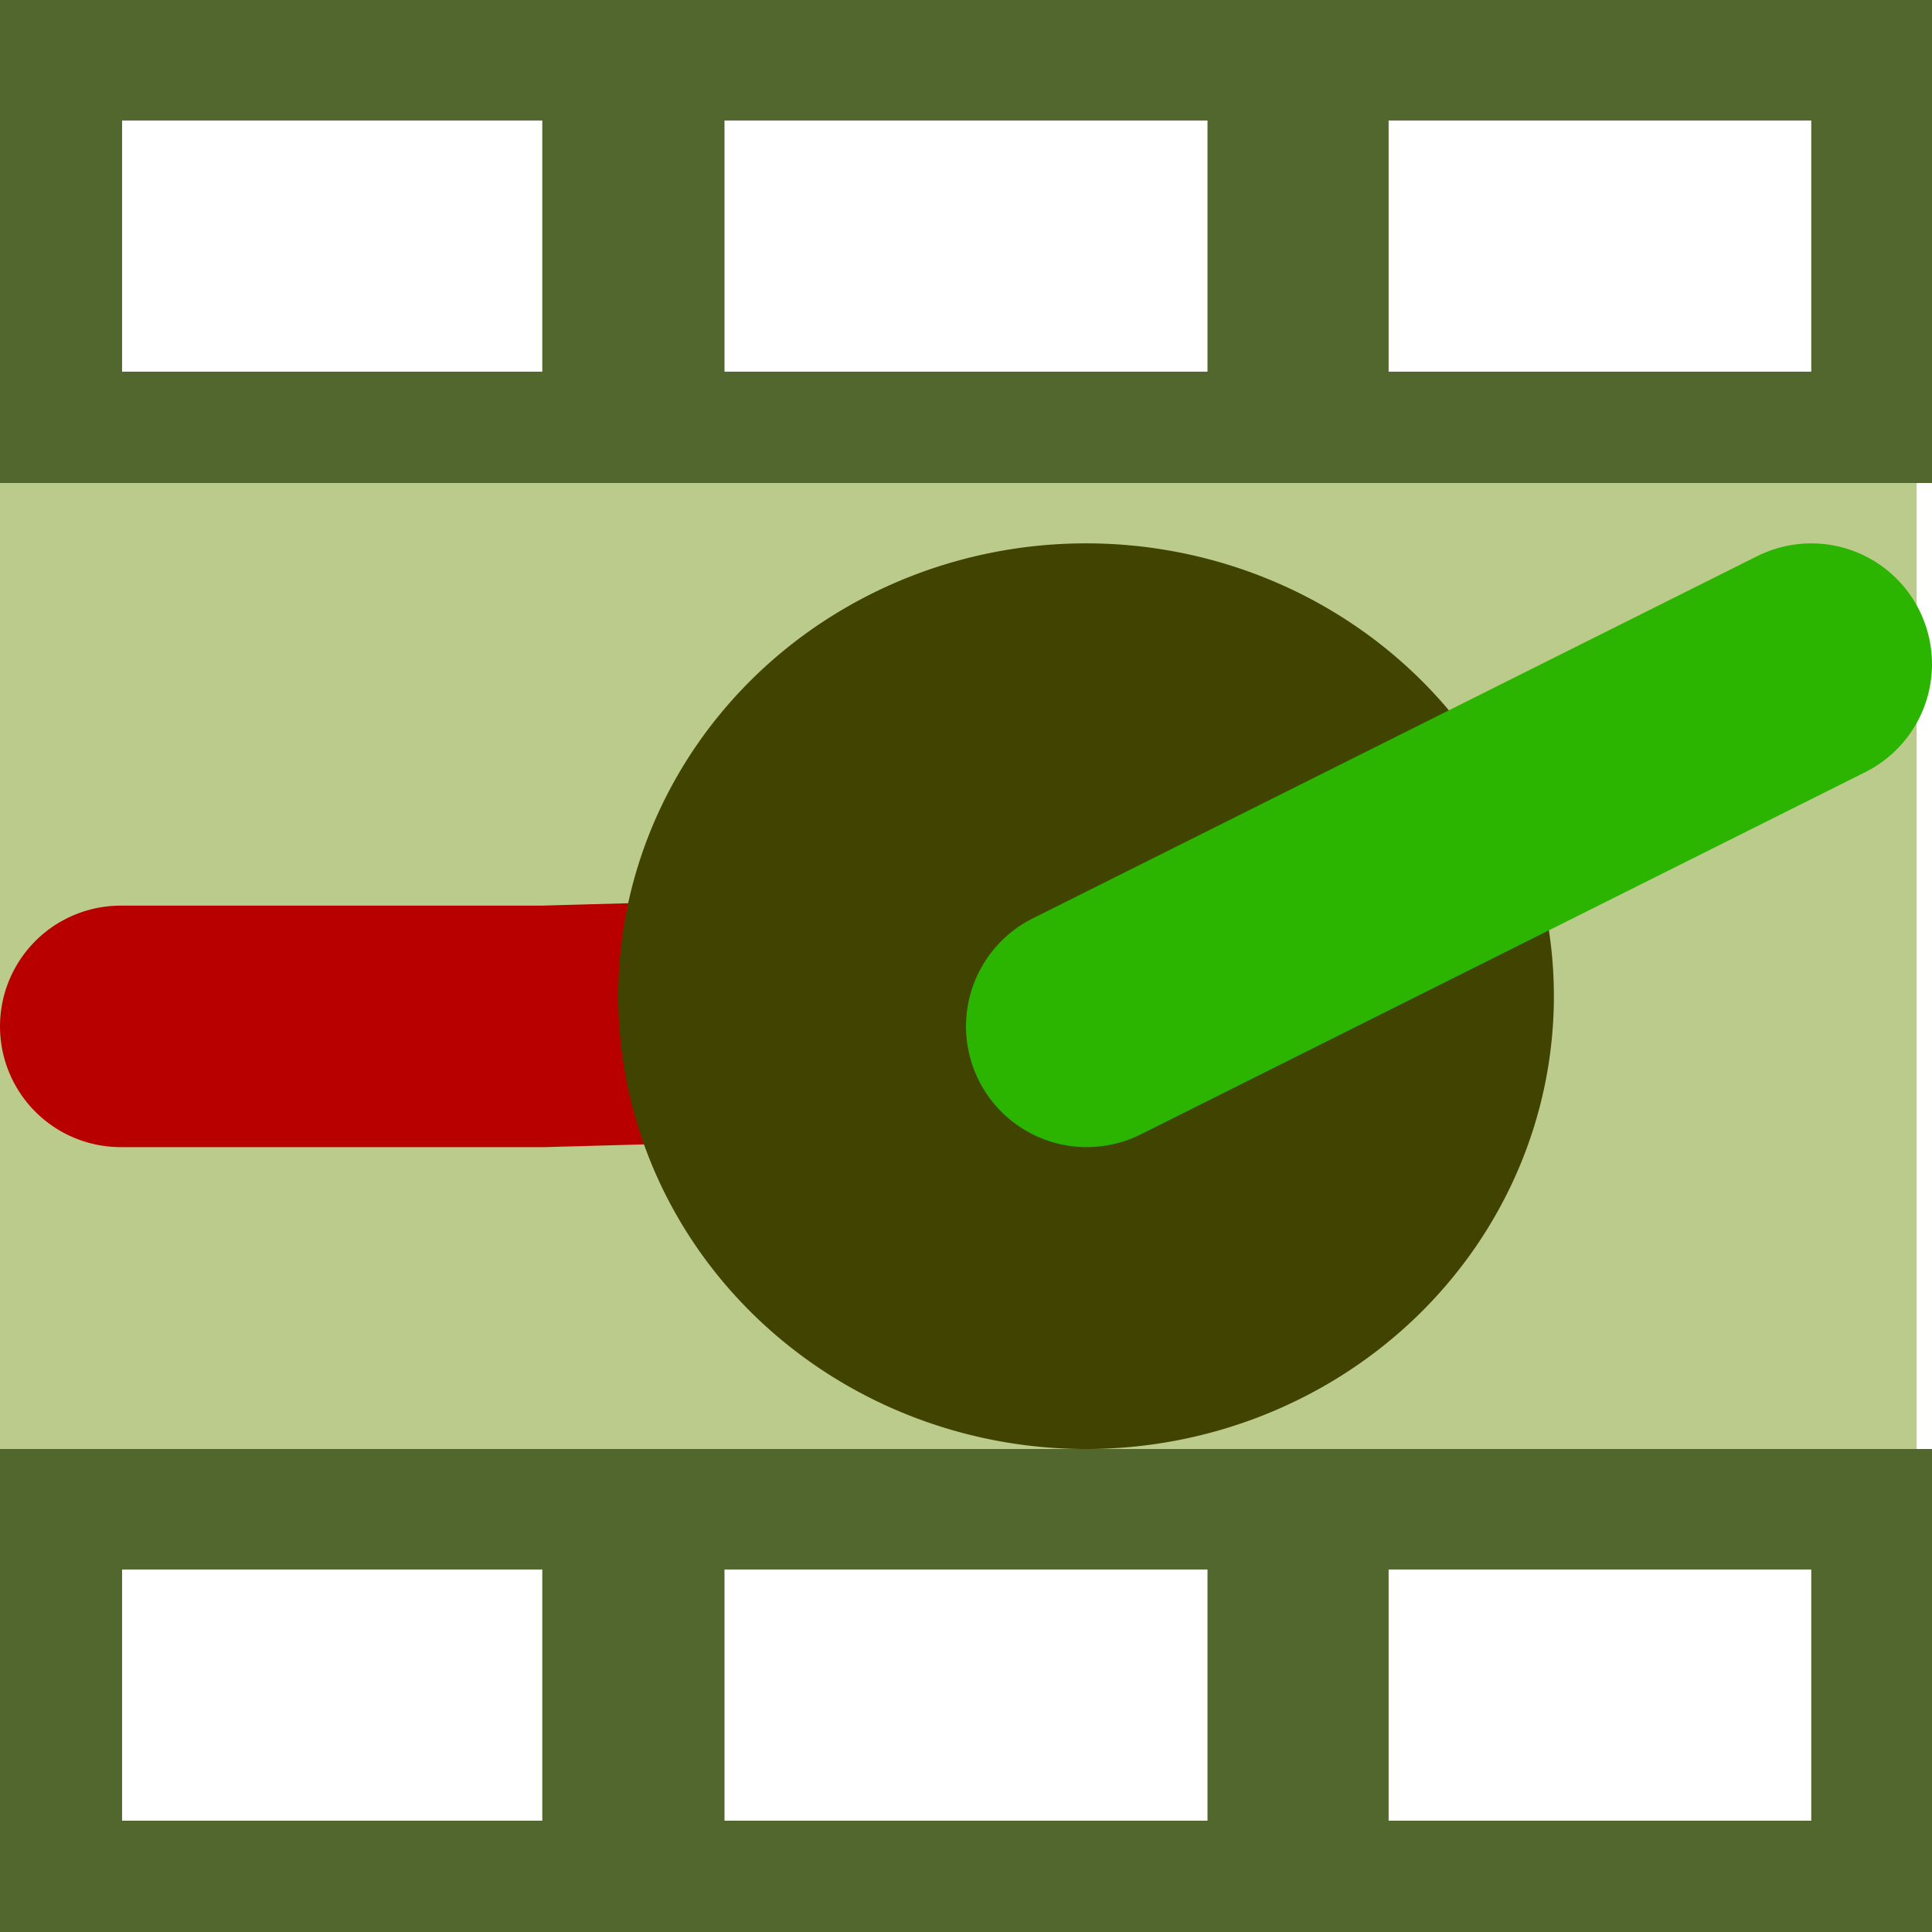 <?xml version="1.0" encoding="UTF-8" standalone="no"?>
<!-- Created with Inkscape (http://www.inkscape.org/) -->

<svg
   xmlns:dc="http://purl.org/dc/elements/1.1/"
   xmlns:cc="http://creativecommons.org/ns#"
   xmlns:rdf="http://www.w3.org/1999/02/22-rdf-syntax-ns#"
   xmlns:svg="http://www.w3.org/2000/svg"
   xmlns="http://www.w3.org/2000/svg"
   xmlns:xlink="http://www.w3.org/1999/xlink"
   xmlns:sodipodi="http://sodipodi.sourceforge.net/DTD/sodipodi-0.dtd"
   xmlns:inkscape="http://www.inkscape.org/namespaces/inkscape"
   width="16"
   height="16"
   id="svg2"
   sodipodi:version="0.32"
   inkscape:version="0.48.1 "
   version="1.0"
   sodipodi:docname="gerber_file.svg"
   inkscape:output_extension="org.inkscape.output.svg.inkscape"
   inkscape:export-filename="F:\kicad-launchpad\testing\bitmaps\sources\gerber_file.png"
   inkscape:export-xdpi="90"
   inkscape:export-ydpi="90">
  <defs
     id="defs4">
    <linearGradient
       inkscape:collect="always"
       id="linearGradient3293">
      <stop
         style="stop-color: rgb(255, 255, 255); stop-opacity: 1;"
         offset="0"
         id="stop3295" />
      <stop
         style="stop-color: rgb(255, 255, 255); stop-opacity: 0;"
         offset="1"
         id="stop3297" />
    </linearGradient>
    <linearGradient
       inkscape:collect="always"
       id="linearGradient3285">
      <stop
         style="stop-color: rgb(255, 255, 255); stop-opacity: 1;"
         offset="0"
         id="stop3287" />
      <stop
         style="stop-color: rgb(255, 255, 255); stop-opacity: 0;"
         offset="1"
         id="stop3289" />
    </linearGradient>
    <linearGradient
       inkscape:collect="always"
       id="linearGradient3183">
      <stop
         style="stop-color: rgb(255, 255, 255); stop-opacity: 1;"
         offset="0"
         id="stop3185" />
      <stop
         style="stop-color: rgb(255, 255, 255); stop-opacity: 0;"
         offset="1"
         id="stop3187" />
    </linearGradient>
    <inkscape:perspective
       sodipodi:type="inkscape:persp3d"
       inkscape:vp_x="0 : 526.18109 : 1"
       inkscape:vp_y="0 : 1000 : 0"
       inkscape:vp_z="744.09448 : 526.18109 : 1"
       inkscape:persp3d-origin="372.04724 : 350.78739 : 1"
       id="perspective10" />
    <linearGradient
       inkscape:collect="always"
       xlink:href="#linearGradient3183"
       id="linearGradient3211"
       gradientUnits="userSpaceOnUse"
       x1="230"
       y1="230"
       x2="20"
       y2="20" />
    <linearGradient
       inkscape:collect="always"
       xlink:href="#linearGradient3183"
       id="linearGradient3219"
       gradientUnits="userSpaceOnUse"
       x1="-134"
       y1="-134"
       x2="154"
       y2="154" />
    <linearGradient
       inkscape:collect="always"
       xlink:href="#linearGradient3183"
       id="linearGradient3223"
       gradientUnits="userSpaceOnUse"
       x1="230"
       y1="230"
       x2="20"
       y2="20"
       gradientTransform="translate(-400,0)" />
    <filter
       inkscape:collect="always"
       id="filter3231"
       color-interpolation-filters="sRGB">
      <feGaussianBlur
         inkscape:collect="always"
         stdDeviation="0.105"
         id="feGaussianBlur3233" />
    </filter>
    <linearGradient
       inkscape:collect="always"
       xlink:href="#linearGradient3285"
       id="linearGradient3291"
       x1="10"
       y1="130"
       x2="130"
       y2="130"
       gradientUnits="userSpaceOnUse" />
    <linearGradient
       inkscape:collect="always"
       xlink:href="#linearGradient3293"
       id="linearGradient3299"
       x1="60"
       y1="130"
       x2="130"
       y2="130"
       gradientUnits="userSpaceOnUse" />
    <linearGradient
       inkscape:collect="always"
       xlink:href="#linearGradient3285"
       id="linearGradient3030"
       gradientUnits="userSpaceOnUse"
       x1="10"
       y1="130"
       x2="130"
       y2="130"
       gradientTransform="translate(-250,-20)" />
    <linearGradient
       inkscape:collect="always"
       xlink:href="#linearGradient3293"
       id="linearGradient3032"
       gradientUnits="userSpaceOnUse"
       x1="60"
       y1="130"
       x2="130"
       y2="130"
       gradientTransform="translate(-250,-20)" />
    <linearGradient
       inkscape:collect="always"
       xlink:href="#linearGradient3183"
       id="linearGradient3052"
       gradientUnits="userSpaceOnUse"
       x1="230"
       y1="230"
       x2="20"
       y2="20" />
    <linearGradient
       inkscape:collect="always"
       xlink:href="#linearGradient3183"
       id="linearGradient3054"
       gradientUnits="userSpaceOnUse"
       x1="-134"
       y1="-134"
       x2="154"
       y2="154" />
    <linearGradient
       inkscape:collect="always"
       xlink:href="#linearGradient3183"
       id="linearGradient3078"
       gradientUnits="userSpaceOnUse"
       x1="-134"
       y1="-134"
       x2="154"
       y2="154" />
    <filter
       inkscape:collect="always"
       id="filter3231-0"
       color-interpolation-filters="sRGB">
      <feGaussianBlur
         inkscape:collect="always"
         stdDeviation="0.105"
         id="feGaussianBlur3233-9" />
    </filter>
    <filter
       inkscape:collect="always"
       id="filter3231-8"
       color-interpolation-filters="sRGB">
      <feGaussianBlur
         inkscape:collect="always"
         stdDeviation="0.105"
         id="feGaussianBlur3233-8" />
    </filter>
    <filter
       inkscape:collect="always"
       id="filter3231-8-2"
       color-interpolation-filters="sRGB">
      <feGaussianBlur
         inkscape:collect="always"
         stdDeviation="0.105"
         id="feGaussianBlur3233-8-3" />
    </filter>
    <filter
       inkscape:collect="always"
       id="filter3231-0-2"
       color-interpolation-filters="sRGB">
      <feGaussianBlur
         inkscape:collect="always"
         stdDeviation="0.105"
         id="feGaussianBlur3233-9-2" />
    </filter>
    <filter
       inkscape:collect="always"
       id="filter3231-16"
       color-interpolation-filters="sRGB">
      <feGaussianBlur
         inkscape:collect="always"
         stdDeviation="0.105"
         id="feGaussianBlur3233-85" />
    </filter>
  </defs>
  <sodipodi:namedview
     id="base"
     pagecolor="#ffffff"
     bordercolor="#666666"
     borderopacity="1.0"
     gridtolerance="10"
     guidetolerance="10"
     objecttolerance="10"
     inkscape:pageopacity="0.0"
     inkscape:pageshadow="2"
     inkscape:zoom="46.937517"
     inkscape:cx="7.9366927"
     inkscape:cy="6.2956093"
     inkscape:document-units="px"
     inkscape:current-layer="layer1"
     showgrid="true"
     showborder="true"
     inkscape:window-width="1280"
     inkscape:window-height="968"
     inkscape:window-x="-4"
     inkscape:window-y="-4"
     inkscape:window-maximized="1"
     inkscape:showpageshadow="false"
     showguides="false">
    <inkscape:grid
       type="xygrid"
       id="grid2383"
       visible="true"
       enabled="true"
       empspacing="1"
       snapvisiblegridlinesonly="true"
       spacingx="0.5px"
       spacingy="0.5px" />
  </sodipodi:namedview>
  <g
     inkscape:label="Layer 1"
     inkscape:groupmode="layer"
     id="layer1"
     transform="translate(0,-244)">
    <rect
       style="fill:#bbcb8b;fill-opacity:1;fill-rule:evenodd;stroke:none;stroke-width:0;stroke-linecap:butt;stroke-linejoin:miter;stroke-opacity:1;stroke-miterlimit:4;stroke-dasharray:none"
       id="rect3167"
       width="15.873"
       height="16"
       x="0"
       y="244"
       ry="0"
       inkscape:export-filename="F:\kicad-launchpad\testing\bitmaps\sources\gerber_file.png"
       inkscape:export-xdpi="90"
       inkscape:export-ydpi="90" />
    <rect
       style="fill:#52672e;fill-opacity:1;stroke:none"
       id="rect3907"
       width="16"
       height="4"
       x="0"
       y="244" />
    <path
       style="fill:#000000;fill-opacity:1;stroke:#b80000;stroke-width:2;stroke-linecap:round;stroke-linejoin:miter;stroke-miterlimit:1;stroke-opacity:1;stroke-dasharray:none"
       d="M 8,252.403 4.5,252.5 1,252.5"
       id="path4126"
       inkscape:connector-curvature="0"
       sodipodi:nodetypes="ccc" />
    <rect
       y="20"
       x="60"
       height="20"
       width="20"
       id="rect3235"
       style="fill:#ffffff;fill-rule:evenodd;stroke:none;stroke-width:0.996;stroke-linecap:round;stroke-linejoin:miter;stroke-miterlimit:4;stroke-opacity:1;stroke-dasharray:none;filter:url(#filter3231)"
       transform="matrix(0.174,0,0,0.104,-9.429,242.918)" />
    <rect
       y="20"
       x="60"
       height="20"
       width="20"
       id="rect3235-4"
       style="fill:#ffffff;fill-rule:evenodd;stroke:none;stroke-width:1px;stroke-linecap:butt;stroke-linejoin:miter;stroke-opacity:1;filter:url(#filter3231-0)"
       transform="matrix(0.2,0,0,0.104,-6,242.918)" />
    <rect
       y="20"
       x="60"
       height="20"
       width="20"
       id="rect3235-2"
       style="fill:#ffffff;fill-rule:evenodd;stroke:none;stroke-width:1px;stroke-linecap:butt;stroke-linejoin:miter;stroke-opacity:1;filter:url(#filter3231-8)"
       transform="matrix(0.175,0,0,0.104,1,242.918)" />
    <rect
       style="fill:#52672e;fill-opacity:1;stroke:none"
       id="rect3907-1"
       width="16"
       height="4"
       x="0"
       y="256" />
    <path
       sodipodi:type="arc"
       style="fill:#414300;fill-opacity:1;stroke:none"
       id="path4145"
       sodipodi:cx="16"
       sodipodi:cy="6.25"
       sodipodi:rx="2.4473677"
       sodipodi:ry="2.0833333"
       d="m 18.447,6.25 a 2.447,2.083 0 1 1 -4.895,0 2.447,2.083 0 1 1 4.895,0 z"
       transform="matrix(1.583,0,0,1.8,-16.333,241)" />
    <path
       style="fill:none;stroke:#2bb400;stroke-width:2;stroke-linecap:round;stroke-linejoin:miter;stroke-miterlimit:1;stroke-opacity:1;stroke-dasharray:none"
       d="m 9,252.5 6,-3"
       id="path4149"
       inkscape:connector-curvature="0"
       sodipodi:nodetypes="cc" />
    <rect
       y="20"
       x="60"
       height="20"
       width="20"
       id="rect3235-7"
       style="fill:#ffffff;fill-rule:evenodd;stroke:none;stroke-width:1px;stroke-linecap:butt;stroke-linejoin:miter;stroke-opacity:1;filter:url(#filter3231-16)"
       transform="matrix(0.174,0,0,0.104,-9.429,254.918)" />
    <rect
       y="20"
       x="60"
       height="20"
       width="20"
       id="rect3235-4-6"
       style="fill:#ffffff;fill-rule:evenodd;stroke:none;stroke-width:1px;stroke-linecap:butt;stroke-linejoin:miter;stroke-opacity:1;filter:url(#filter3231-0-2)"
       transform="matrix(0.2,0,0,0.104,-6,254.918)" />
    <rect
       y="20"
       x="60"
       height="20"
       width="20"
       id="rect3235-2-1"
       style="fill:#ffffff;fill-rule:evenodd;stroke:none;stroke-width:1px;stroke-linecap:butt;stroke-linejoin:miter;stroke-opacity:1;filter:url(#filter3231-8-2)"
       transform="matrix(0.175,0,0,0.104,1,254.918)" />
  </g>
</svg>
